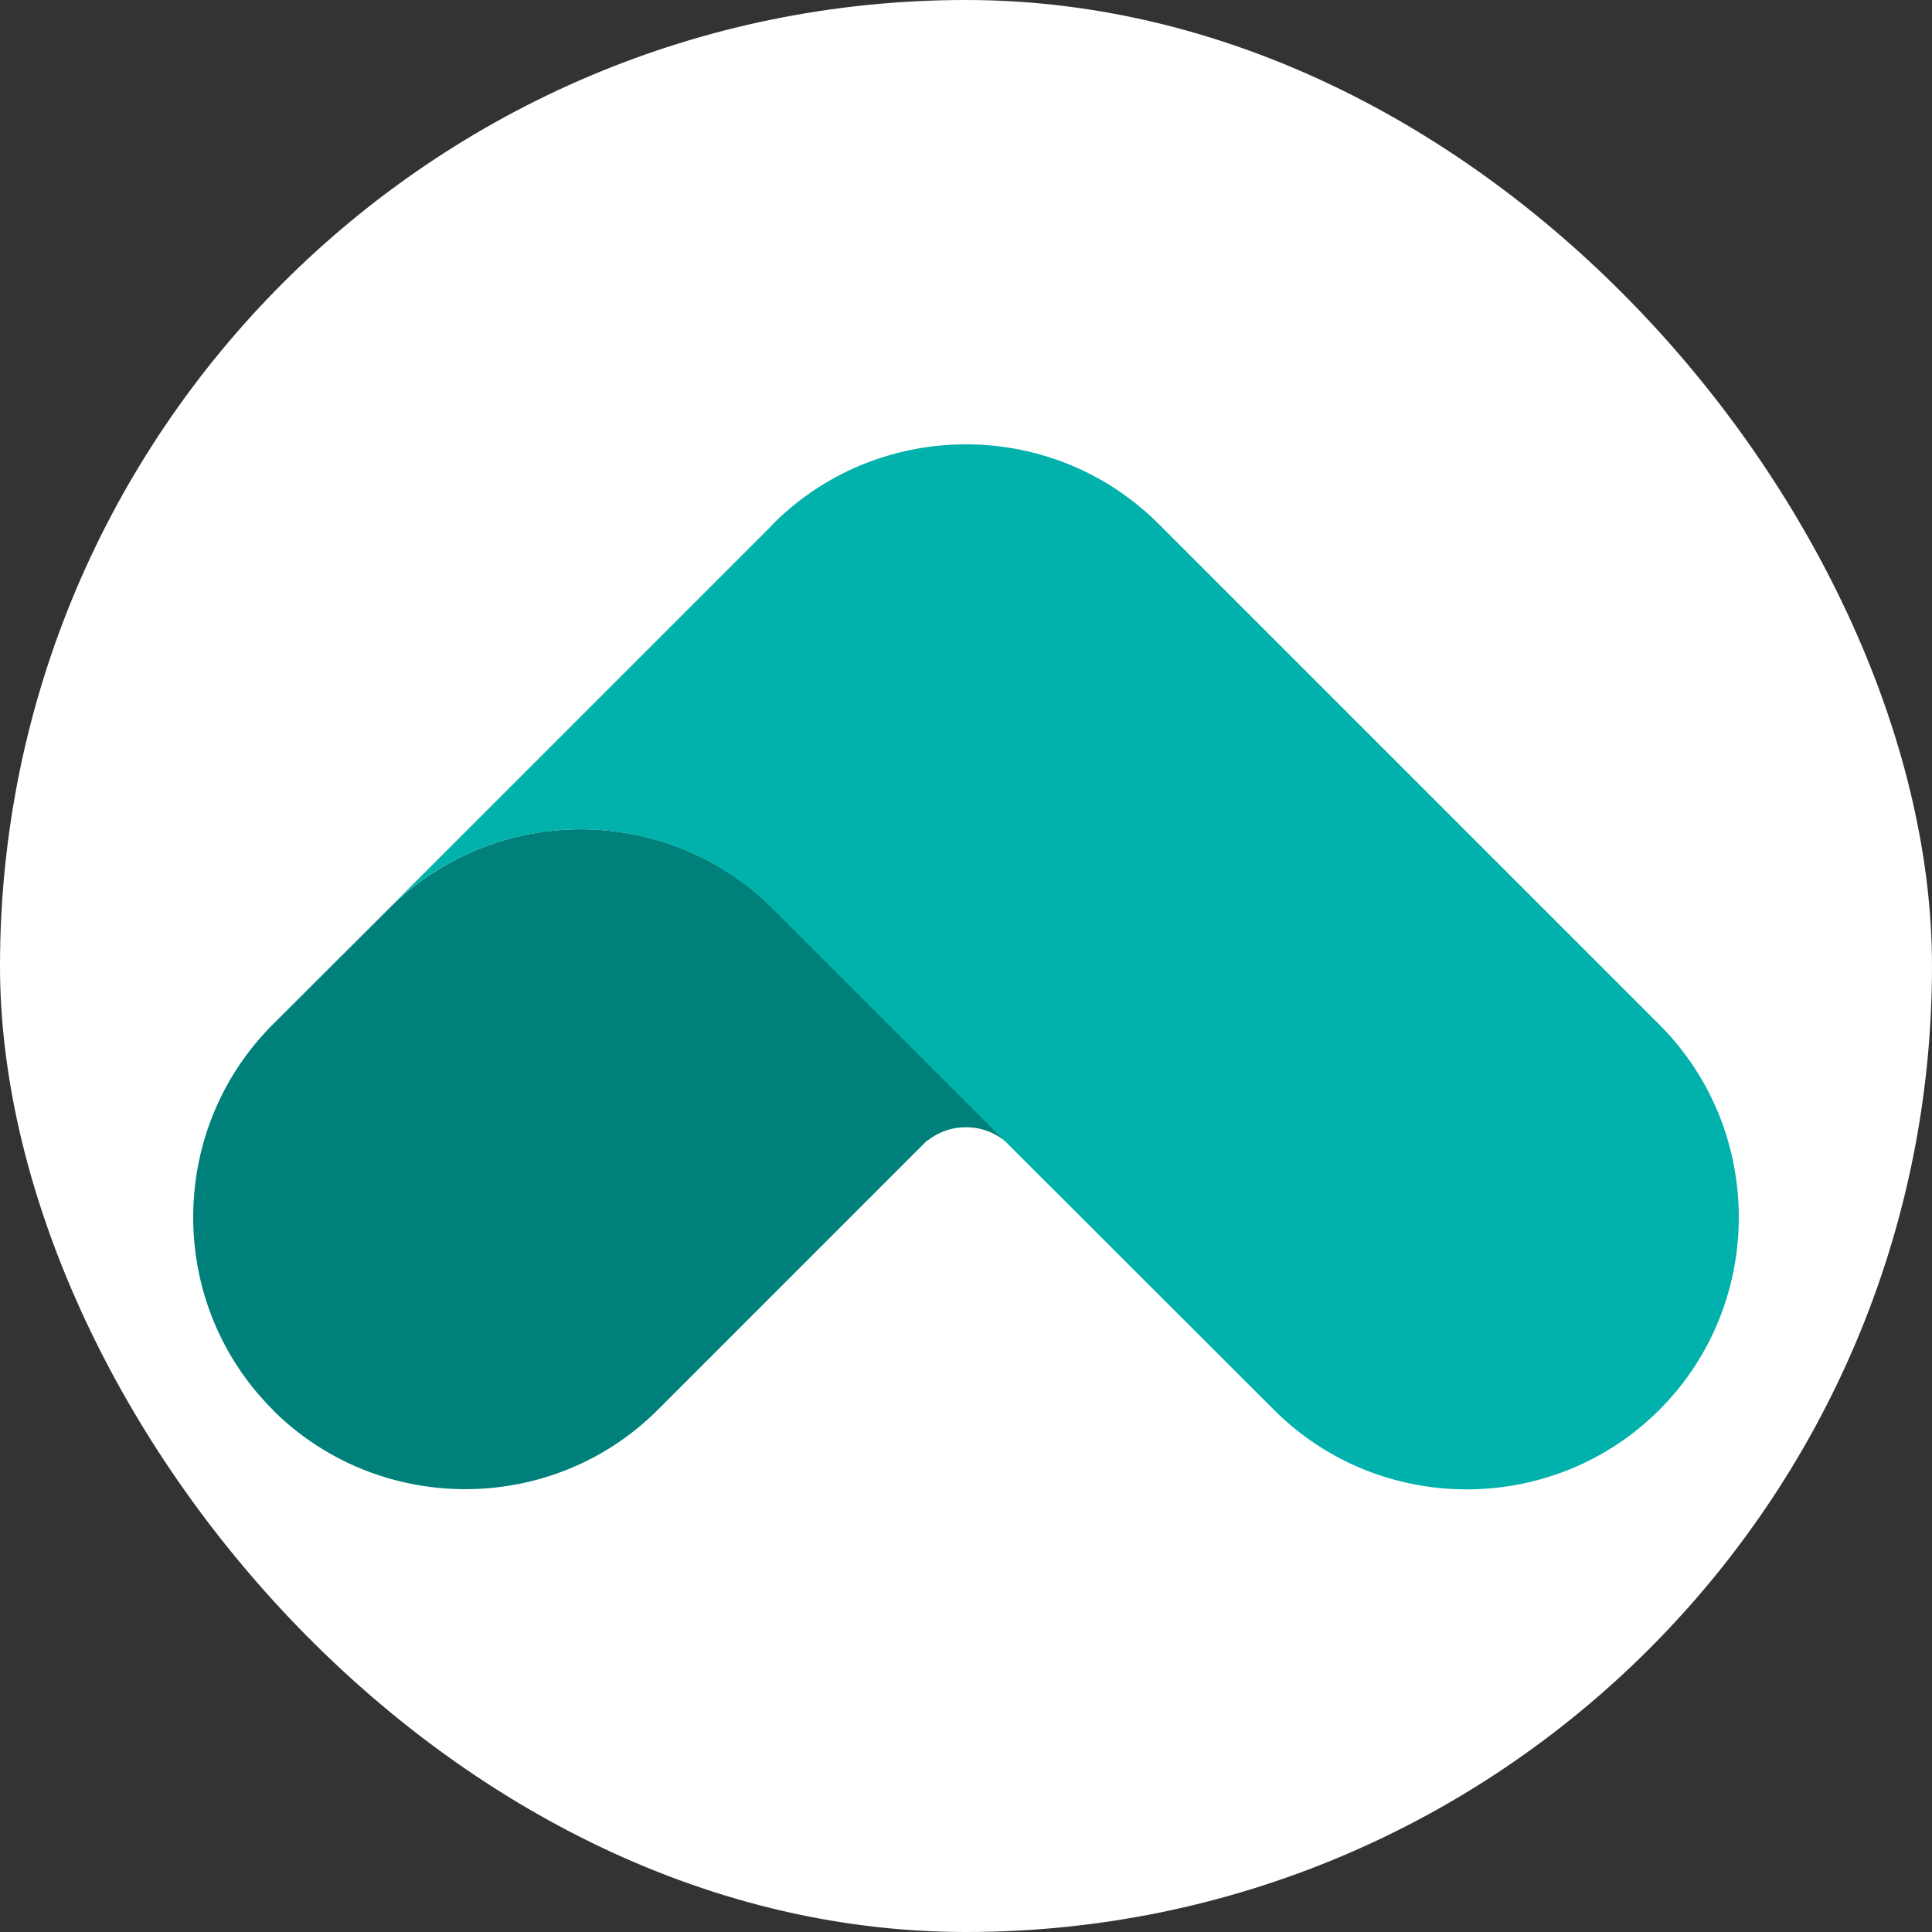 <svg xmlns="http://www.w3.org/2000/svg" width="100" height="100" fill="none"><rect width="100%" height="100%" fill="#333333" stroke="none"/><rect width="100" height="100" fill="#fff" rx="50"/><path fill="#00807B" d="m20.376 46.784-6.262 6.249c-5.485 5.485-5.485 14.457 0 19.929v.013c5.486 5.472 14.457 5.472 19.93 0l13.943-13.944v.026a3.179 3.179 0 0 1 2.013-.71c.763 0 1.46.263 2.013.71h.026l-12.01-12.01c-5.42-5.406-14.142-5.498-19.653-.263Z"/><path fill="#00B1AC" d="M85.886 53.033 59.985 27.132l-.014-.014a14.681 14.681 0 0 0-1.065-.96c-5.525-4.512-13.733-4.183-18.877.947-.092.092-.171.184-.263.276l-.776.777-18.627 18.627c5.525-5.236 14.246-5.144 19.653.276l12.01 12.01 13.918 13.904c5.485 5.486 14.456 5.486 19.942 0 5.485-5.485 5.485-14.456 0-19.942Z"/></svg>